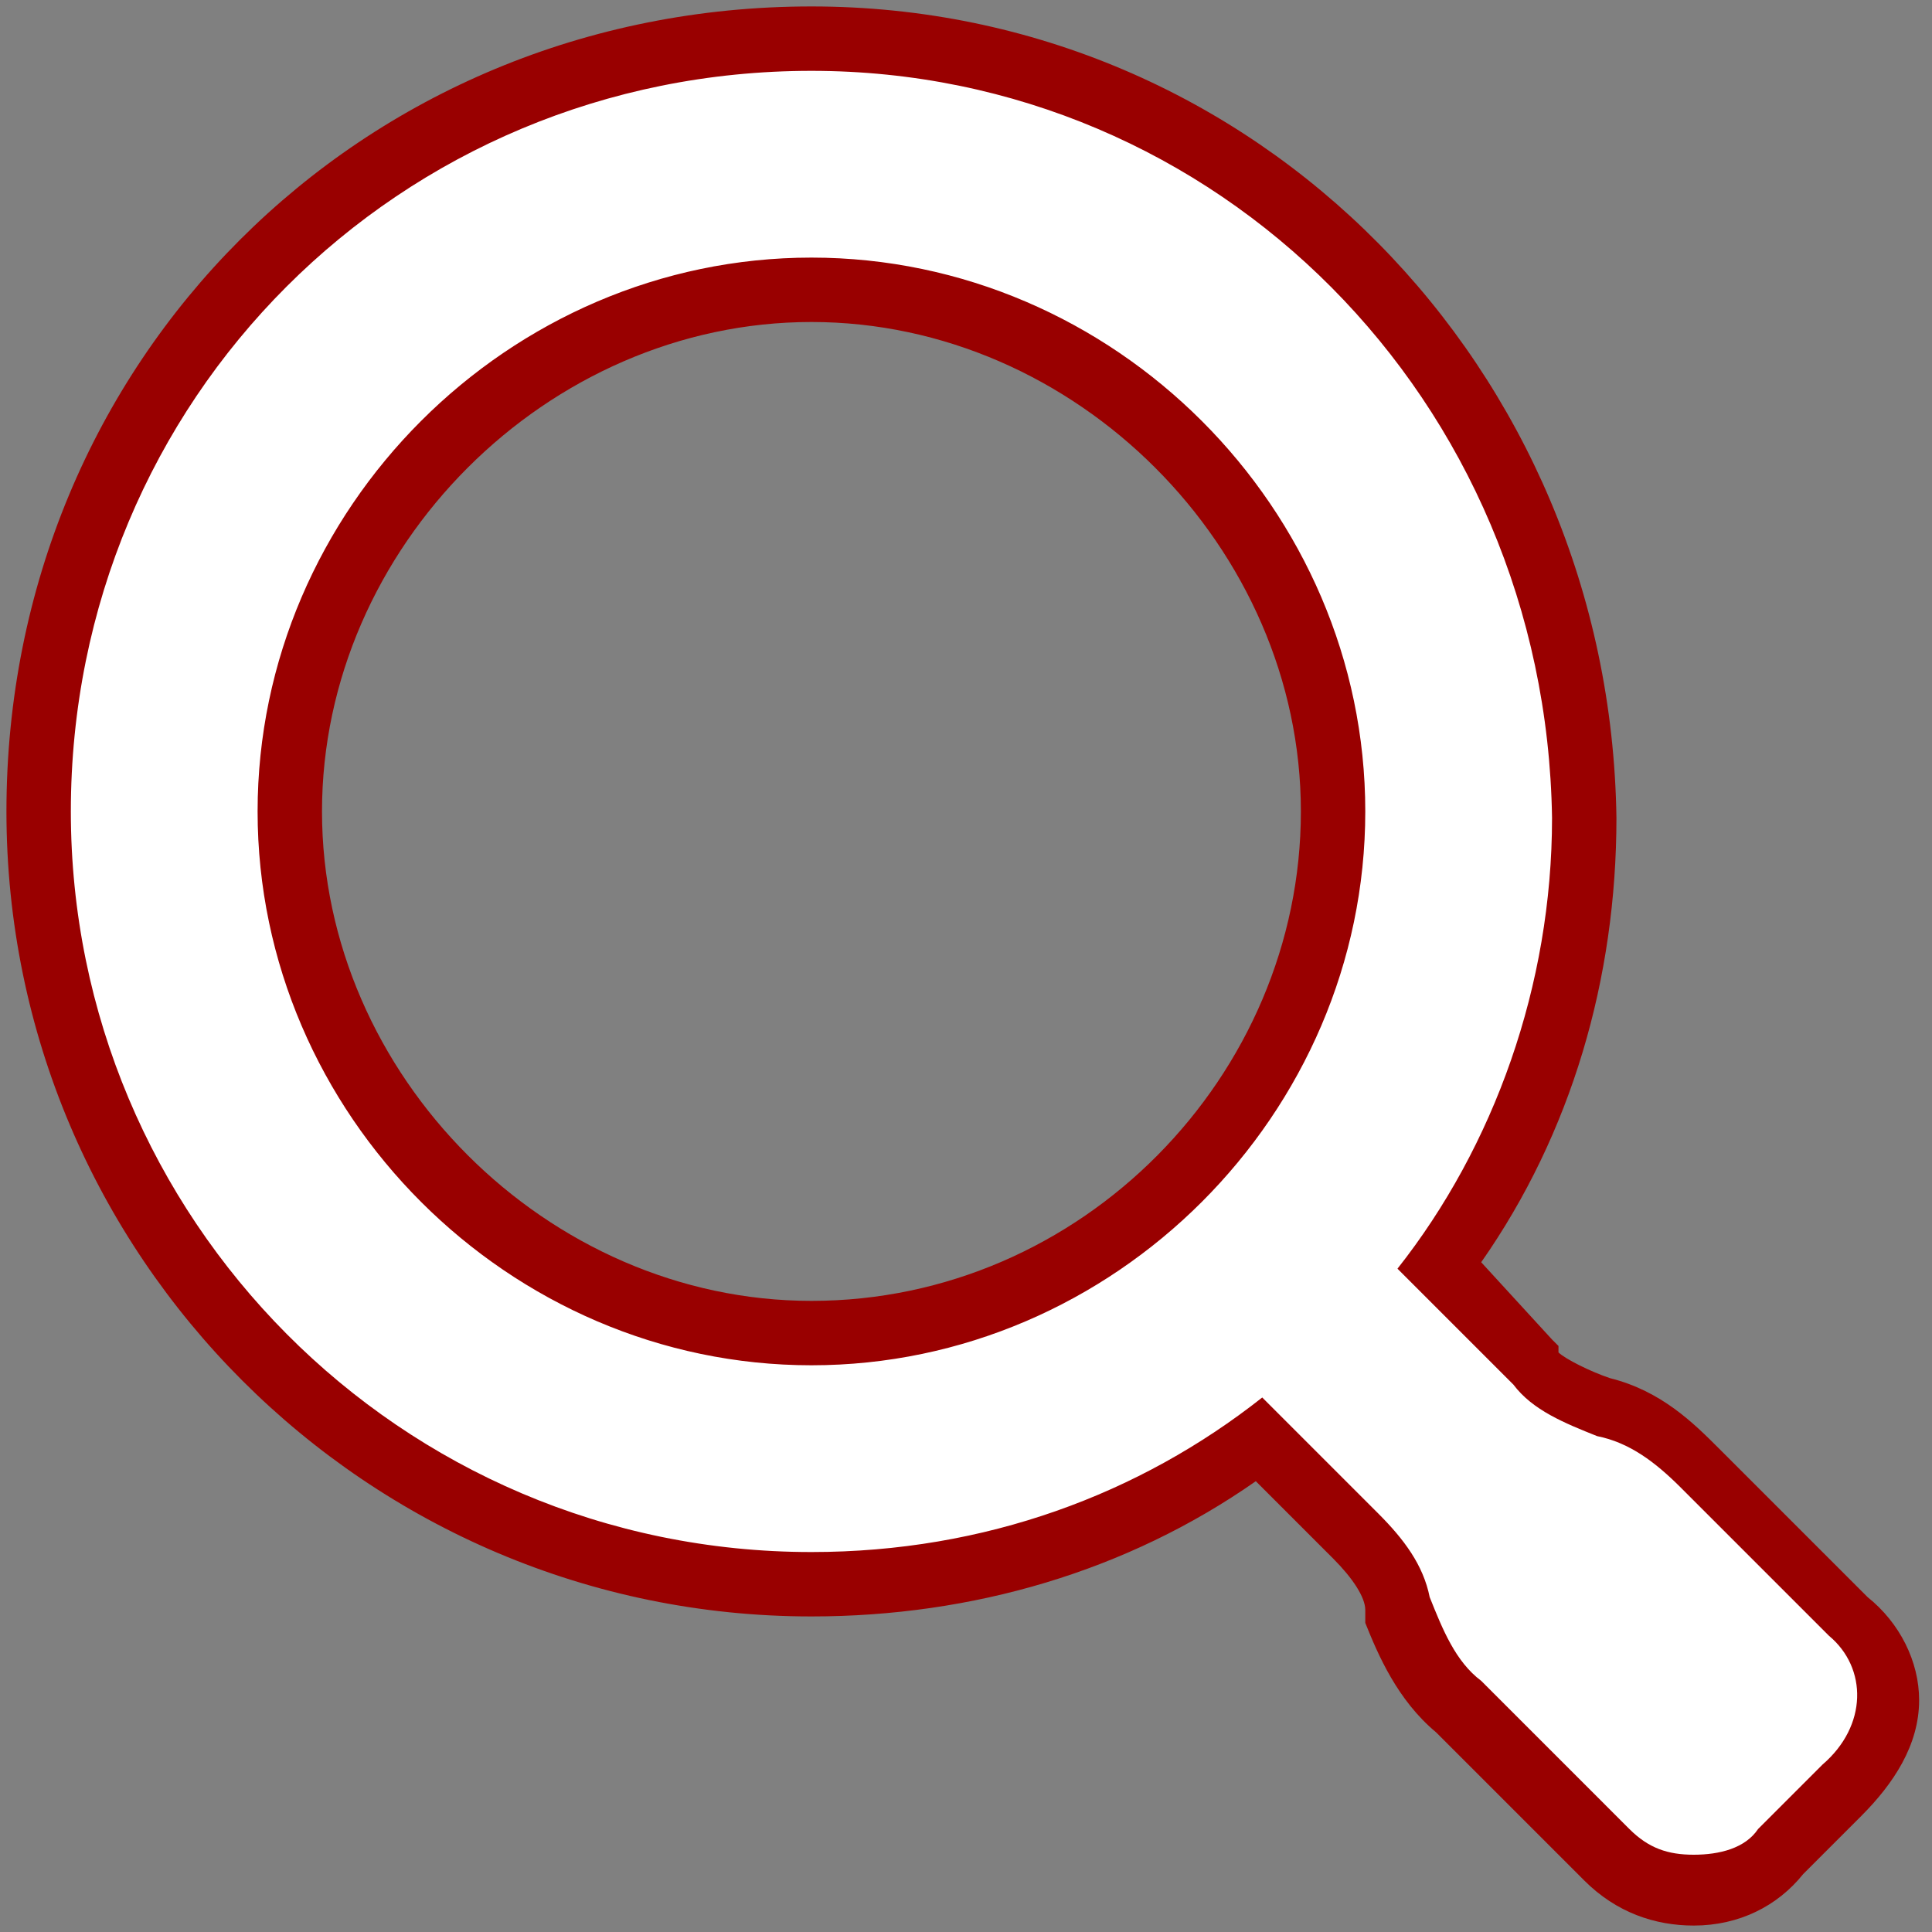 <?xml version="1.0" encoding="utf-8"?>
<!-- Generator: Adobe Illustrator 21.0.0, SVG Export Plug-In . SVG Version: 6.00 Build 0)  -->
<svg version="1.1" id="レイヤー_1" xmlns="http://www.w3.org/2000/svg" xmlns:xlink="http://www.w3.org/1999/xlink" x="0px"
	 y="0px" width="30px" height="30px" viewBox="0 0 30 30" style="enable-background:new 0 0 30 30;" xml:space="preserve">
<rect x="0" y="0" width="30" height="30" fill="#808080" stroke="none"/>
<style type="text/css">
	.st0{fill:#FFFFFF;}
	.st1{fill:#990000;}
</style>
<g>
	<g>
		<path class="st0" d="M26.4,29.4c-0.5,0-1-0.2-1.4-0.6l-2.3-2.3c-0.5-0.3-0.7-0.9-0.9-1.5c-0.1-0.4-0.3-0.7-0.7-1.1l-1.5-1.5
			c-2,1.5-4.4,2.2-7,2.2c-6.6,0-12-5.4-12-12c0-6.7,5.3-12,12-12c6.6,0,11.9,5.3,12,12.1c0,2.5-0.8,5-2.2,7l1.5,1.5
			c0.3,0.3,0.7,0.5,1.1,0.7c0.6,0.1,1.1,0.5,1.5,0.9l2.3,2.3c0.4,0.3,0.6,0.8,0.6,1.3c0,0.5-0.3,1.1-0.7,1.5l-1,1
			C27.4,29.1,26.9,29.4,26.4,29.4z M12.6,4.5c-4.4,0-8.1,3.7-8.1,8.1s3.7,8.1,8.1,8.1s8.1-3.7,8.1-8.1S17,4.5,12.6,4.5z"/>
		<path class="st1" d="M12.6,1.1c6.3,0,11.4,5.1,11.5,11.6c0,2.6-0.9,5.1-2.4,7l1.8,1.8c0.3,0.4,0.8,0.6,1.3,0.8
			c0.5,0.1,0.9,0.4,1.3,0.8l2.3,2.3c0.6,0.5,0.6,1.4-0.1,2l-1,1c-0.2,0.3-0.6,0.4-1,0.4c-0.4,0-0.7-0.1-1-0.4L23,26.1
			c-0.4-0.3-0.6-0.8-0.8-1.3c-0.1-0.5-0.4-0.9-0.8-1.3l-1.8-1.8c-1.9,1.5-4.3,2.4-7,2.4c-6.4,0-11.5-5.2-11.5-11.5
			C1.1,6.2,6.2,1.1,12.6,1.1 M12.6,21.2c4.7,0,8.6-3.9,8.6-8.6S17.3,4,12.6,4S4,7.9,4,12.6S7.9,21.2,12.6,21.2 M12.6,0.1
			c-7,0-12.5,5.5-12.5,12.5c0,6.9,5.6,12.5,12.5,12.5c2.5,0,4.9-0.7,6.9-2.1l1.2,1.2c0.3,0.3,0.5,0.6,0.5,0.8l0,0.1l0,0.1
			c0.2,0.5,0.5,1.2,1.1,1.7l2.3,2.3c0.5,0.5,1.1,0.7,1.7,0.7c0.7,0,1.3-0.3,1.7-0.8l0.9-0.9c0.5-0.5,0.9-1.1,0.9-1.8
			c0-0.6-0.3-1.2-0.8-1.6l-2.3-2.3c-0.4-0.4-0.9-0.9-1.7-1.1c-0.3-0.1-0.7-0.3-0.8-0.4l0-0.1l-0.1-0.1L23,19.6
			c1.4-2,2.1-4.4,2.1-6.9C25,5.7,19.5,0.1,12.6,0.1L12.6,0.1z M12.6,20.2c-4.1,0-7.6-3.5-7.6-7.6S8.5,5,12.6,5s7.6,3.5,7.6,7.6
			S16.8,20.2,12.6,20.2L12.6,20.2z"/>
	</g>
</g>
</svg>
